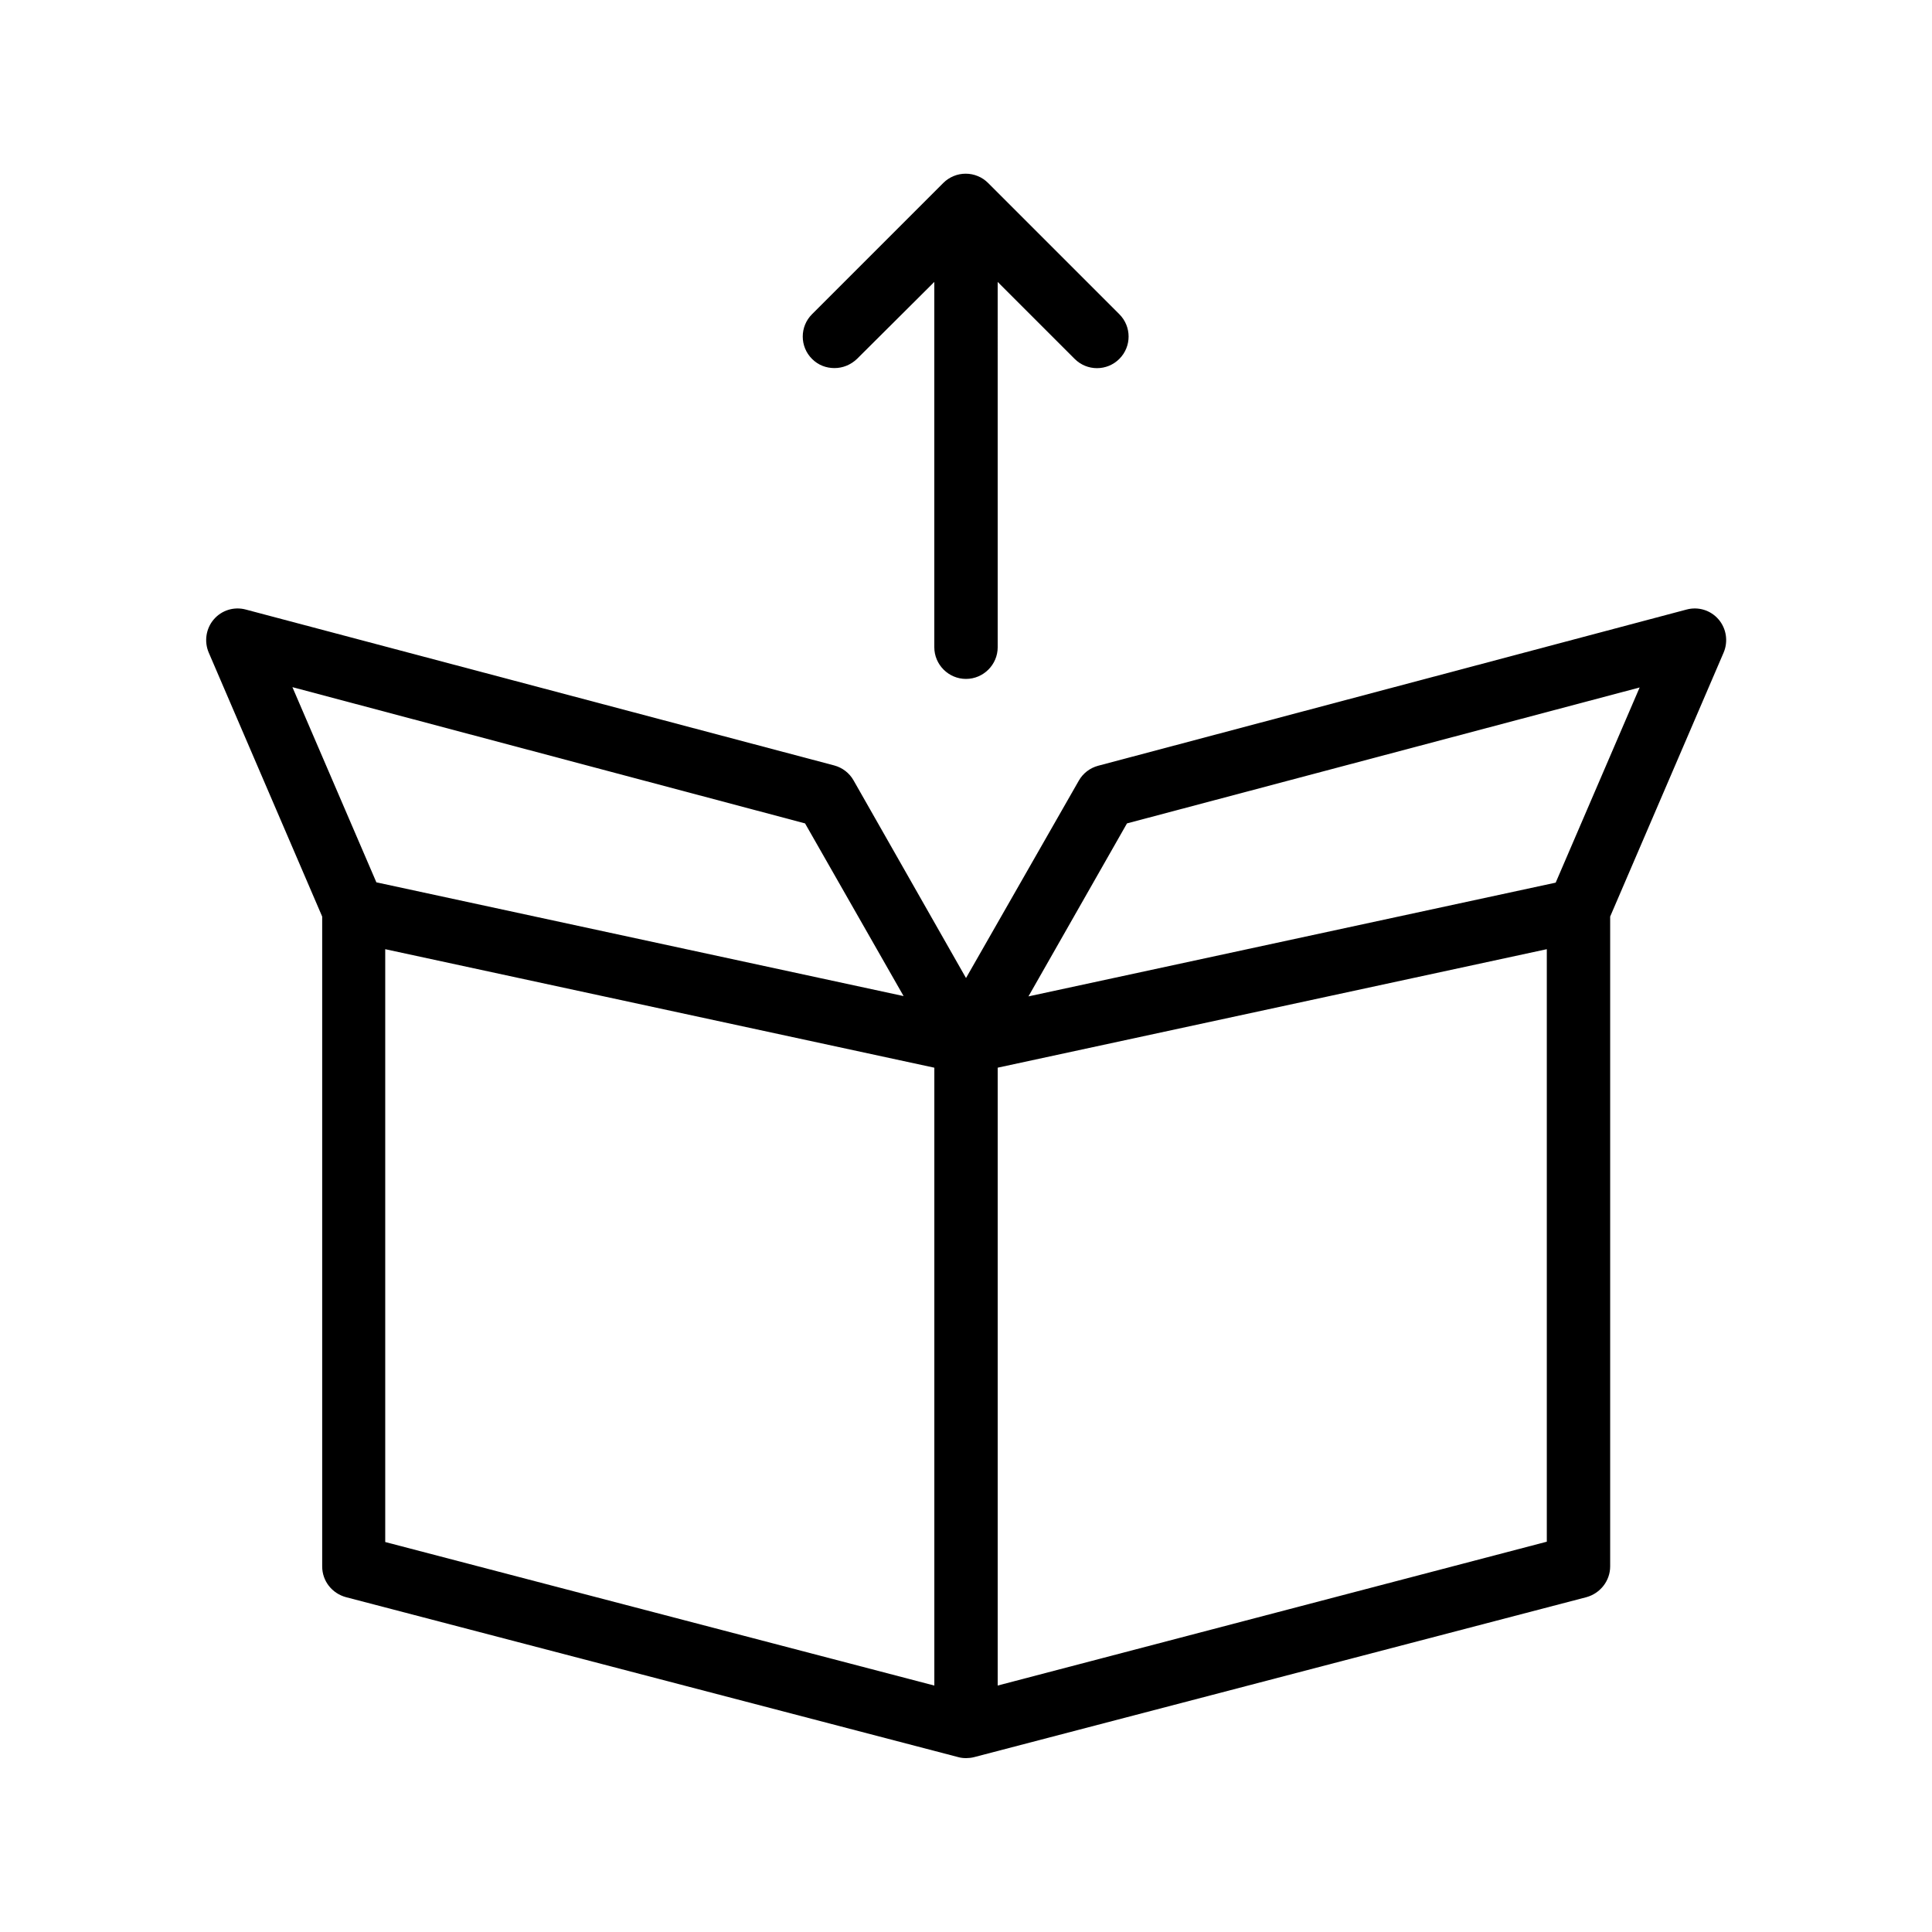 <?xml version="1.0" encoding="UTF-8"?>
<!-- Uploaded to: ICON Repo, www.iconrepo.com, Generator: ICON Repo Mixer Tools -->
<svg fill="#000000" width="800px" height="800px" version="1.1" viewBox="144 144 512 512" xmlns="http://www.w3.org/2000/svg">
 <g>
  <path d="m570.71 559.12v-172.22l30.062-69.945c1.258-2.938 0.754-6.383-1.344-8.816-2.098-2.434-5.375-3.441-8.48-2.602l-155.93 41.395c-2.184 0.586-4.031 2.016-5.121 3.945l-29.895 52.312-29.809-52.395c-1.09-1.93-2.938-3.359-5.121-3.945l-155.93-41.312c-3.106-0.84-6.383 0.168-8.48 2.602-2.098 2.434-2.602 5.879-1.344 8.816l30.062 69.945v172.22c0 3.863 2.602 7.137 6.297 8.145l162.31 42.402c0.586 0.172 1.344 0.254 2.016 0.254s1.426-0.082 2.098-0.25l162.31-42.402c3.691-1.012 6.297-4.367 6.297-8.148zm-128.05-196.91 135.86-36.023-22.25 51.723-139.72 30.145zm-85.312 0 26.113 45.762-139.72-30.145-22.25-51.723zm-111.26 33.336 145.52 31.406v163.74l-145.52-38.039zm307.83 157.02-145.52 38.121v-163.74l145.52-31.402z"/>
  <path d="m400 323.92c4.617 0 8.398-3.777 8.398-8.398l-0.004-96.812 20.402 20.402c3.273 3.273 8.566 3.273 11.84 0 3.273-3.273 3.273-8.566 0-11.84l-34.762-34.762c-0.754-0.754-1.68-1.426-2.769-1.848-2.016-0.84-4.367-0.84-6.383 0-1.008 0.418-1.93 1.008-2.769 1.848l-34.762 34.762c-3.273 3.273-3.273 8.566 0 11.84 1.68 1.68 3.777 2.434 5.961 2.434s4.281-0.84 5.961-2.434l20.488-20.402v96.816c0 4.617 3.777 8.395 8.398 8.395z"/>
 </g>
</svg>